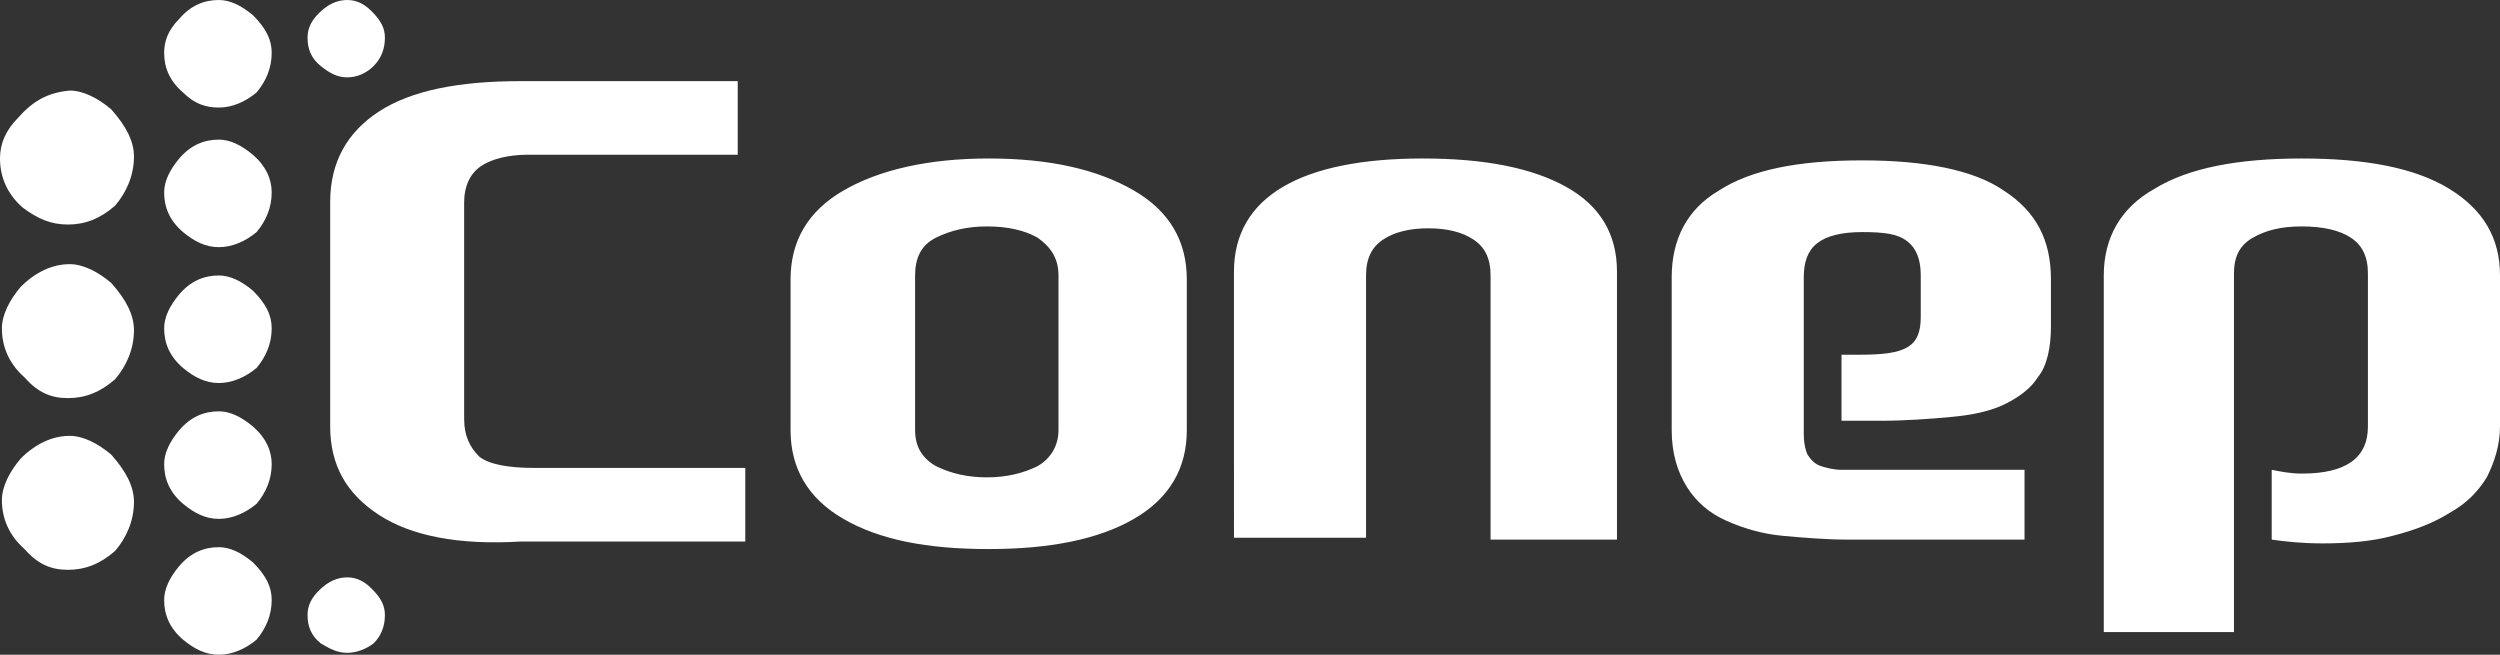 <?xml version="1.0" encoding="utf-8"?>
<!-- Generator: Adobe Illustrator 28.0.0, SVG Export Plug-In . SVG Version: 6.00 Build 0)  -->
<svg version="1.1" id="Layer_1" xmlns="http://www.w3.org/2000/svg" xmlns:xlink="http://www.w3.org/1999/xlink" x="0px" y="0px"
	 viewBox="0 0 132.5 34.7" style="enable-background:new 0 0 132.5 34.7;" xml:space="preserve">
<rect x="0" y="0" width="132.5" height="34.7" fill="#333333" stroke="none"/>
<style type="text/css">
	.st0{fill-rule:evenodd;clip-rule:evenodd;fill:#FFFFFF;}
	.st1{fill:#FFFFFF;}
</style>
<path class="st0" d="M131.8,25.3c-0.5,0.8-1.1,1.4-2,1.9c-0.8,0.5-1.8,0.9-3,1.2c-1.1,0.3-2.4,0.4-3.7,0.4c-1.1,0-2-0.1-2.7-0.2
	v-3.7c0.5,0.1,1,0.2,1.6,0.2c2.3,0,3.5-0.8,3.5-2.5v-8.1c0-0.9-0.3-1.5-0.9-1.9c-0.6-0.4-1.5-0.6-2.6-0.6c-1.1,0-1.9,0.2-2.6,0.6
	c-0.7,0.4-1,1-1,1.9v19h-6.9V14.6c0-2,0.9-3.6,2.7-4.6c1.8-1.1,4.4-1.6,7.8-1.6c3.4,0,6,0.5,7.8,1.6c1.8,1.1,2.7,2.6,2.7,4.6v8
	C132.5,23.6,132.2,24.5,131.8,25.3L131.8,25.3z M106.3,21.4c-0.8,0.4-1.8,0.6-2.9,0.7c-1.1,0.1-2.4,0.2-3.7,0.2h-2.1v-3.5h1
	c1.2,0,2-0.1,2.5-0.4c0.5-0.3,0.7-0.8,0.7-1.6v-2.2c0-0.8-0.2-1.4-0.7-1.8c-0.5-0.4-1.2-0.5-2.4-0.5c-1.1,0-1.9,0.2-2.4,0.6
	s-0.7,1-0.7,1.8v8.3c0,0.5,0.1,0.9,0.2,1.1c0.2,0.3,0.4,0.5,0.7,0.6c0.3,0.1,0.7,0.2,1.1,0.2c0.4,0,0.9,0,1.4,0h8.3v3.7h-9.3
	c-1.2,0-2.4-0.1-3.5-0.2c-1.1-0.1-2.1-0.4-3-0.8c-0.9-0.4-1.6-1-2.1-1.8c-0.5-0.8-0.8-1.8-0.8-3v-8.1c0-2,0.8-3.6,2.5-4.6
	c1.7-1.1,4.2-1.6,7.6-1.6c3.3,0,5.9,0.5,7.5,1.6c1.7,1.1,2.5,2.6,2.5,4.7v2.5c0,1.1-0.2,2.1-0.7,2.7C107.7,20.5,107.1,21,106.3,21.4
	L106.3,21.4z M79,14.6c0-0.9-0.3-1.5-0.9-1.9c-0.6-0.4-1.4-0.6-2.4-0.6c-1,0-1.8,0.2-2.4,0.6c-0.6,0.4-0.9,1-0.9,1.9v13.9h-7V14.4
	c0-2,0.9-3.5,2.6-4.5c1.7-1,4.2-1.5,7.4-1.5c3.3,0,5.8,0.5,7.6,1.5c1.8,1,2.7,2.5,2.7,4.5v14.2H79V14.6L79,14.6z M52.4,29.1
	c-3.3,0-5.8-0.5-7.7-1.6c-1.9-1.1-2.8-2.7-2.8-4.7v-8c0-2,0.9-3.6,2.8-4.7c1.9-1.1,4.5-1.7,7.7-1.7c3.3,0,5.8,0.6,7.7,1.7
	c1.9,1.1,2.8,2.7,2.8,4.7v8c0,2-0.9,3.6-2.8,4.7C58.2,28.6,55.6,29.1,52.4,29.1L52.4,29.1z M56.1,14.6c0-0.9-0.4-1.5-1.1-2
	c-0.7-0.4-1.6-0.6-2.7-0.6c-1,0-1.9,0.2-2.7,0.6c-0.8,0.4-1.1,1.1-1.1,2v8.2c0,0.9,0.4,1.5,1.1,1.9c0.8,0.4,1.7,0.6,2.7,0.6
	c1,0,1.9-0.2,2.7-0.6c0.7-0.4,1.1-1.1,1.1-1.9V14.6L56.1,14.6z M20.1,27.3c-1.7-1.1-2.6-2.6-2.6-4.7V10.7c0-2.1,0.9-3.7,2.6-4.8
	c1.7-1.1,4.2-1.6,7.5-1.6h11.5v3.9H28c-1,0-1.9,0.2-2.5,0.6c-0.6,0.4-0.9,1.1-0.9,1.9v11.5c0,0.9,0.3,1.5,0.8,2
	c0.5,0.4,1.5,0.6,2.9,0.6h11.2v3.9H27.6C24.3,28.9,21.8,28.4,20.1,27.3L20.1,27.3z"/>
<path class="st1" d="M11.6,34.7c0.7,0,1.4-0.3,2-0.8c0.5-0.6,0.8-1.3,0.8-2.1c0-0.7-0.3-1.3-1-2c-0.6-0.5-1.2-0.8-1.8-0.8
	c-0.8,0-1.5,0.3-2.1,1c-0.5,0.6-0.8,1.2-0.8,1.8c0,0.8,0.3,1.5,1,2.1C10.3,34.4,10.9,34.7,11.6,34.7L11.6,34.7L11.6,34.7z
	 M18.4,34.6c0.5,0,1-0.2,1.4-0.5c0.4-0.4,0.6-0.9,0.6-1.5c0-0.5-0.2-0.9-0.7-1.4c-0.4-0.4-0.8-0.6-1.3-0.6c-0.5,0-1,0.2-1.5,0.7
	c-0.4,0.4-0.6,0.8-0.6,1.3c0,0.6,0.2,1.1,0.7,1.5C17.5,34.4,17.9,34.6,18.4,34.6L18.4,34.6L18.4,34.6z M3.6,30.2
	c0.9,0,1.7-0.3,2.5-1c0.6-0.7,1-1.6,1-2.6c0-0.8-0.4-1.6-1.2-2.5c-0.7-0.6-1.5-1-2.2-1c-0.9,0-1.8,0.4-2.6,1.2c-0.6,0.7-1,1.5-1,2.2
	c0,1,0.4,1.9,1.2,2.6C2,29.9,2.7,30.2,3.6,30.2L3.6,30.2L3.6,30.2z M11.6,27.5c0.7,0,1.4-0.3,2-0.8c0.5-0.6,0.8-1.3,0.8-2.1
	c0-0.7-0.3-1.4-1-2c-0.6-0.5-1.2-0.8-1.8-0.8c-0.8,0-1.5,0.3-2.1,1c-0.5,0.6-0.8,1.2-0.8,1.8c0,0.8,0.3,1.5,1,2.1
	C10.3,27.2,10.9,27.5,11.6,27.5L11.6,27.5L11.6,27.5z M3.6,21.1c0.9,0,1.7-0.3,2.5-1c0.6-0.7,1-1.6,1-2.6c0-0.8-0.4-1.6-1.2-2.5
	c-0.7-0.6-1.5-1-2.2-1c-0.9,0-1.8,0.4-2.6,1.2c-0.6,0.7-1,1.5-1,2.2c0,1,0.4,1.9,1.2,2.6C2,20.8,2.7,21.1,3.6,21.1L3.6,21.1
	L3.6,21.1z M11.6,20.3c0.7,0,1.4-0.3,2-0.8c0.5-0.6,0.8-1.3,0.8-2.1c0-0.7-0.3-1.3-1-2c-0.6-0.5-1.2-0.8-1.8-0.8
	c-0.8,0-1.5,0.3-2.1,1c-0.5,0.6-0.8,1.2-0.8,1.8c0,0.8,0.3,1.5,1,2.1C10.3,20,10.9,20.3,11.6,20.3L11.6,20.3L11.6,20.3z M3.6,11.9
	c0.9,0,1.7-0.3,2.5-1c0.6-0.7,1-1.6,1-2.6c0-0.8-0.4-1.6-1.2-2.5c-0.7-0.6-1.5-1-2.2-1C2.6,4.9,1.8,5.3,1,6.2C0.3,6.9,0,7.6,0,8.4
	c0,1,0.4,1.9,1.2,2.6C2,11.6,2.7,11.9,3.6,11.9L3.6,11.9L3.6,11.9z M11.6,13.1c0.7,0,1.4-0.3,2-0.8c0.5-0.6,0.8-1.3,0.8-2.1
	c0-0.7-0.3-1.4-1-2c-0.6-0.5-1.2-0.8-1.8-0.8c-0.8,0-1.5,0.3-2.1,1c-0.5,0.6-0.8,1.2-0.8,1.8c0,0.8,0.3,1.5,1,2.1
	C10.3,12.8,10.9,13.1,11.6,13.1L11.6,13.1L11.6,13.1z M11.6,5.7c0.7,0,1.4-0.3,2-0.8c0.5-0.6,0.8-1.3,0.8-2.1c0-0.7-0.3-1.3-1-2
	C12.8,0.3,12.2,0,11.6,0c-0.8,0-1.5,0.3-2.1,1C8.9,1.6,8.7,2.2,8.7,2.8c0,0.8,0.3,1.5,1,2.1C10.3,5.5,10.9,5.7,11.6,5.7L11.6,5.7
	L11.6,5.7z M18.4,4.1c0.5,0,1-0.2,1.4-0.6c0.4-0.4,0.6-0.9,0.6-1.5c0-0.5-0.2-0.9-0.7-1.4c-0.4-0.4-0.8-0.6-1.3-0.6
	c-0.5,0-1,0.2-1.5,0.7c-0.4,0.4-0.6,0.8-0.6,1.3c0,0.6,0.2,1.1,0.7,1.5C17.5,3.9,17.9,4.1,18.4,4.1L18.4,4.1L18.4,4.1z"/>
</svg>
